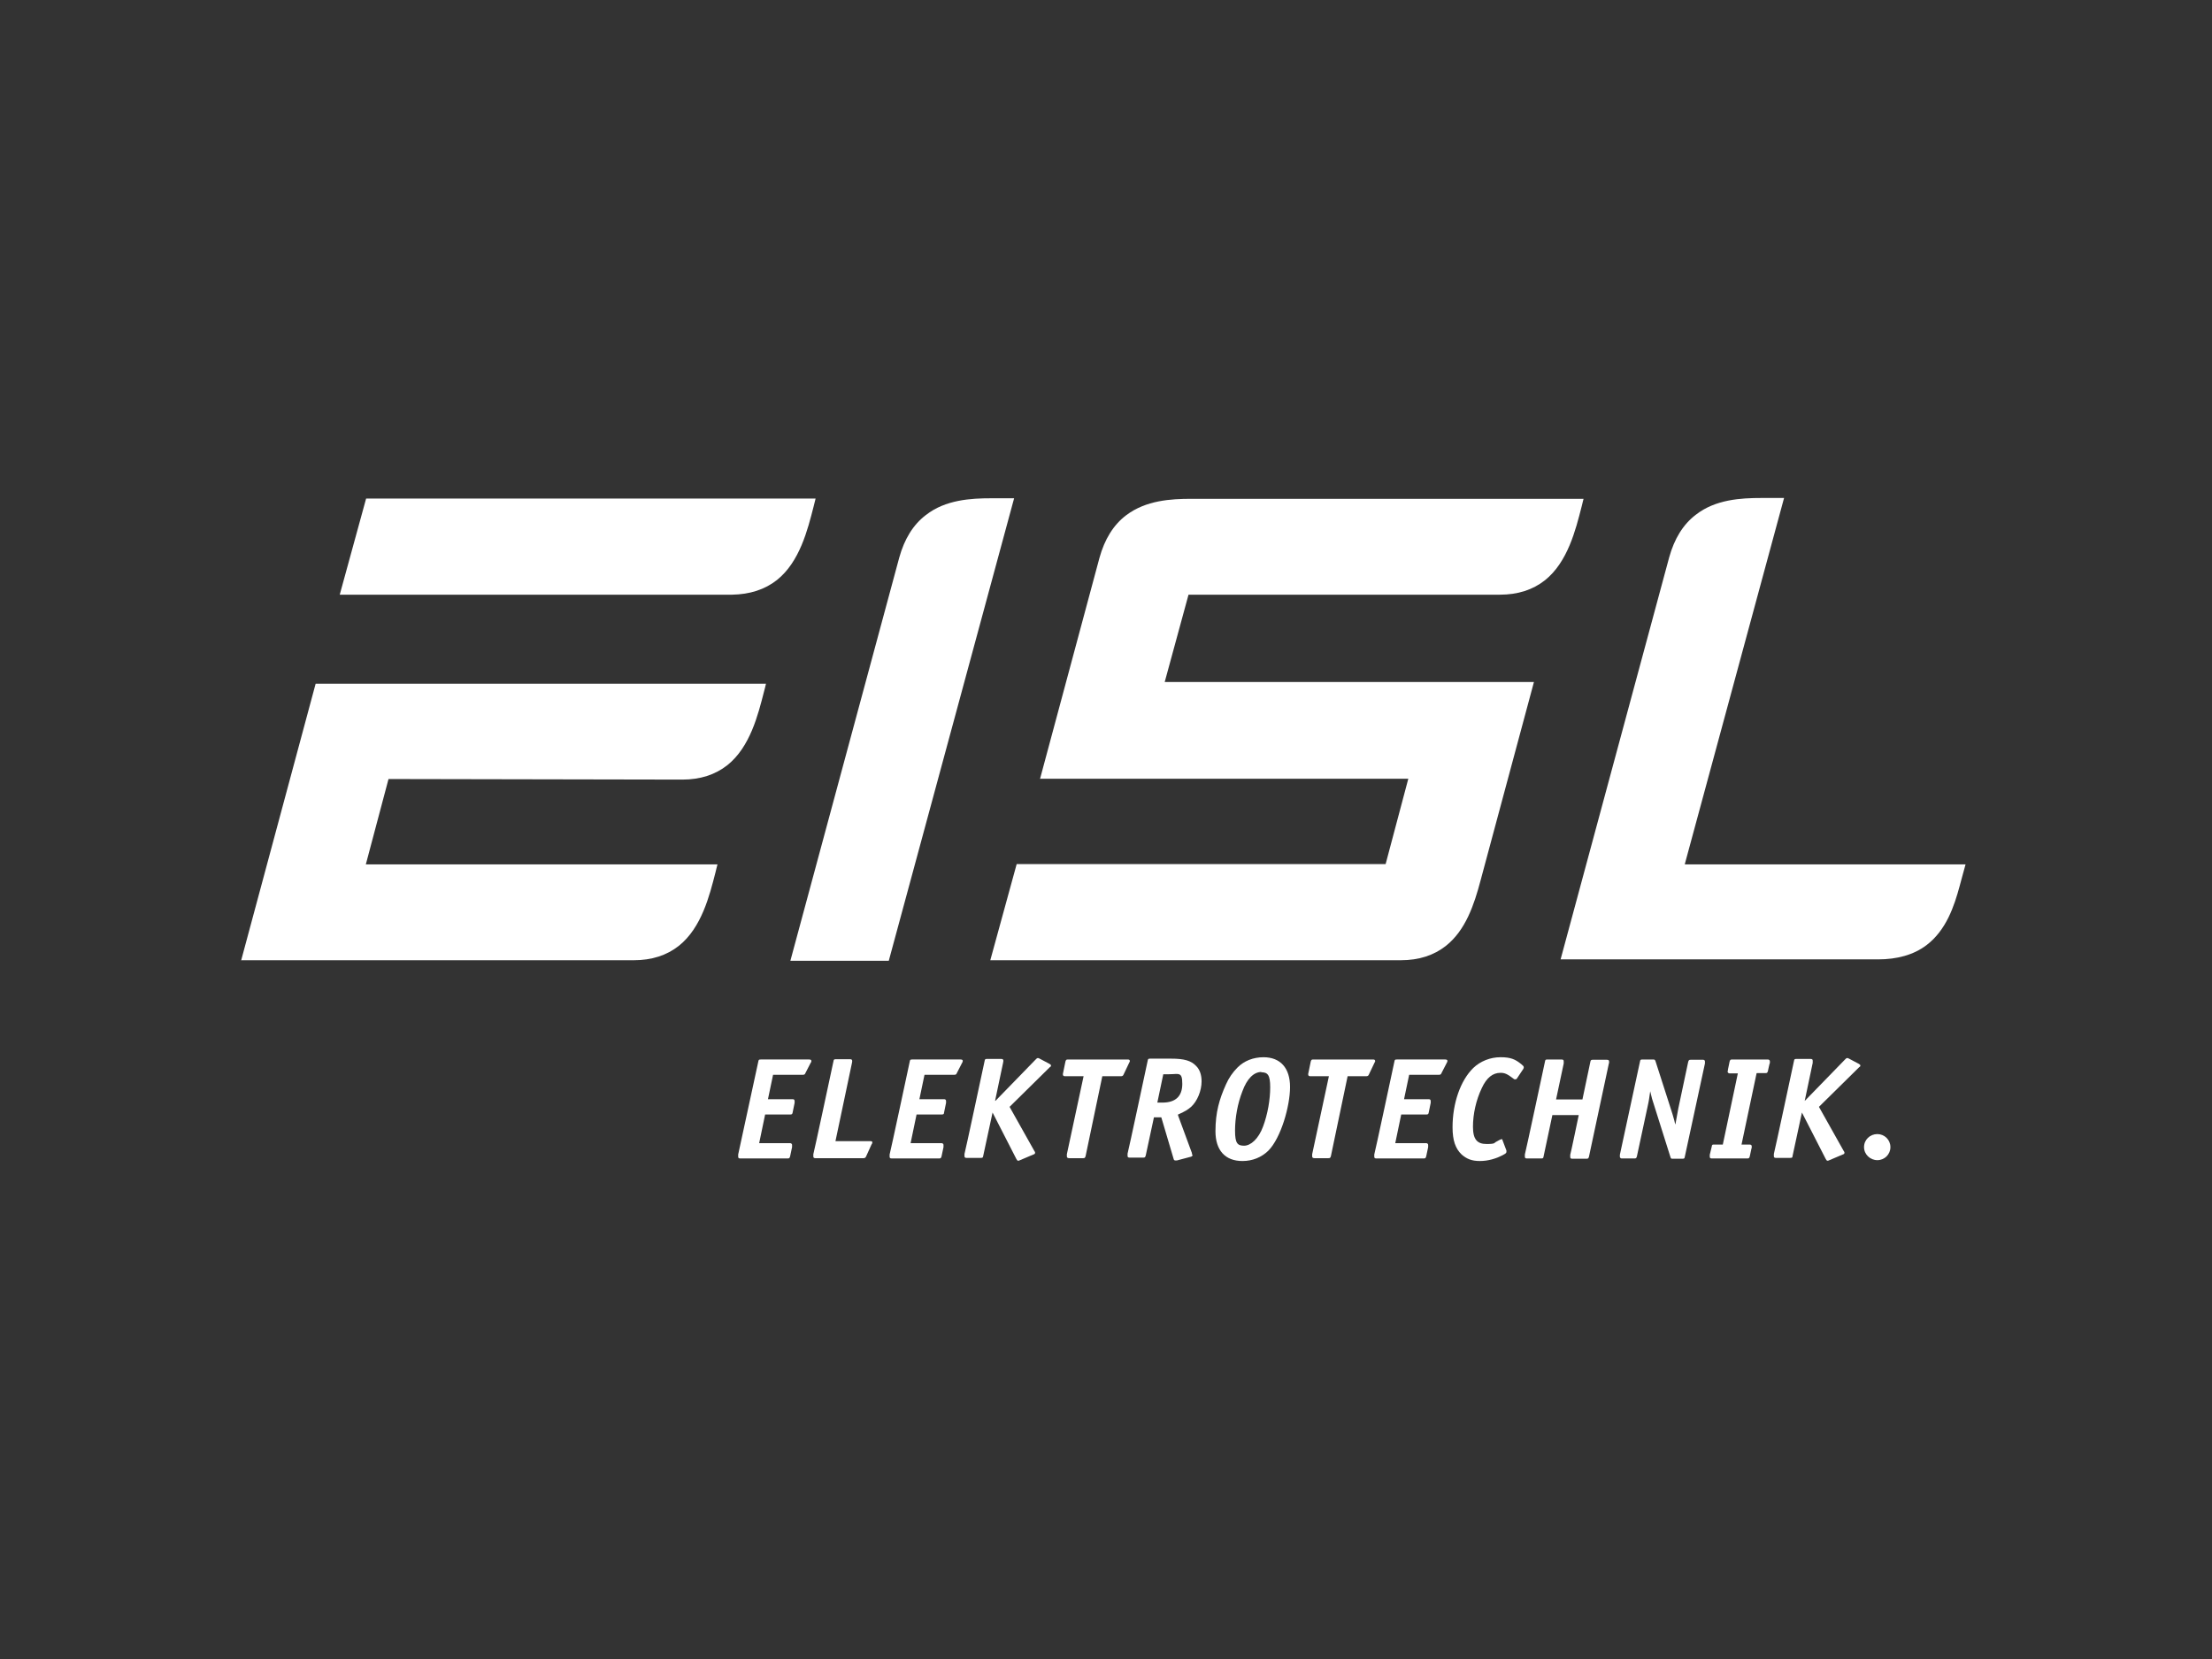 <?xml version="1.0" encoding="UTF-8"?>
<svg xmlns="http://www.w3.org/2000/svg" width="780" height="585" version="1.1" viewBox="0 0 780 585">
  <rect x="0" y="0" width="780" height="585" fill="#333333" stroke="none"/>
  <defs>
    <style>
      .cls-1 {
        fill: #fff;
      }
    </style>
  </defs>
  <!-- Generator: Adobe Illustrator 28.6.0, SVG Export Plug-In . SVG Version: 1.2.0 Build 709)  -->
  <g>
    <g id="Ebene_1">
      <g>
        <path class="cls-1" d="M278.6,338.8h34.8l44.2-163.1c-.9,0-6.3,0-8,0-7.2,0-16.2.5-23.1,5.9-4.5,3.4-7.6,8.5-9.4,15l-38.4,142.2Z"/>
        <path class="cls-1" d="M85,338.6h138.5c6.3,0,11.6-1.7,15.9-5.1,8-6.4,10.8-17.7,12.9-25.9.2-1,.5-1.9.7-2.8h-124s8-30.1,8-30.1l103.6.2c6.3,0,11.6-1.7,15.9-5.1,8-6.4,10.8-17.7,12.9-25.9.3-1,.5-2,.7-2.8H111.3c0,0-26.3,97.7-26.3,97.7Z"/>
        <path class="cls-1" d="M272.6,379l-1.8,8.6h8.7c.4,0,.7.2.7.6s0,.2,0,.4c0,.2,0,.3,0,.3l-.7,3.4c-.1.6-.3.7-.9.7h-8.8l-2.1,10.1h10.9c.4,0,.7.3.7.6s0,.2,0,.4c0,.2,0,.3,0,.4l-.7,3.3c-.2.6-.3.7-.9.7h-16.7c-.5,0-.7-.2-.7-.6v-.8c0,0,7.1-32.8,7.1-32.8.1-.6.2-.7.9-.7h17c.6,0,.8.2.8.5s0,.4-.3.8l-1.8,3.5c-.2.5-.4.6-1,.6h-10Z"/>
        <path class="cls-1" d="M294.6,402.4h12.3c.5,0,.7.1.7.4s0,.4-.3.8l-1.9,4.2c-.2.4-.4.6-.9.6h-17c-.5,0-.7-.2-.7-.6v-.8c.1,0,7.1-32.8,7.1-32.8.1-.6.2-.7.9-.7h4.9c.6,0,.8.2.8.6s0,.2-.1.8l-5.8,27.5Z"/>
        <path class="cls-1" d="M326,379l-1.8,8.6h8.7c.4,0,.7.2.7.6s0,.2,0,.4c0,.2,0,.3,0,.3l-.7,3.4c0,.6-.3.7-.9.7h-8.8l-2.1,10.1h10.9c.4,0,.7.3.7.6s0,.2,0,.4c0,.2,0,.3,0,.4l-.7,3.3c-.2.6-.3.7-.9.7h-16.7c-.5,0-.7-.2-.7-.6v-.8c.1,0,7.1-32.8,7.1-32.8.1-.6.2-.7.9-.7h17c.6,0,.8.2.8.5s-.1.4-.3.8l-1.8,3.5c-.2.5-.4.6-1,.6h-10Z"/>
        <path class="cls-1" d="M351,388.2l14.2-14.6c.4-.4.5-.5.7-.5s.2,0,.3,0c0,0,.2.1.4.2l3.4,1.8c.4.2.6.4.6.6s0,.4-.4.6l-14.2,14,8.7,15.5c.3.4.3.5.3.7,0,.3-.2.5-.6.6l-4.7,2c-.4.2-.5.2-.7.2s-.4-.2-.6-.6l-8.4-16.4-3.3,15.3c-.1.6-.2.7-.9.7h-5c-.5,0-.7-.2-.7-.6v-.8c.1,0,7.1-32.8,7.1-32.8.1-.6.2-.7.9-.7h4.9c.6,0,.8.2.8.6s0,.2-.1.8l-2.8,13.3Z"/>
        <path class="cls-1" d="M388.7,379.5l-5.9,28.2c-.2.6-.3.7-.9.7h-4.9c-.5,0-.8-.2-.8-.6s0-.2,0-.4v-.4c0,0,5.9-27.5,5.9-27.5h-6.6c-.4,0-.7-.2-.7-.6s0-.2.1-.7l.8-3.9c.2-.6.3-.7.9-.7h21.1c.5,0,.7.2.7.5s0,.3-.1.4c0,0-.1.2-.2.4l-1.9,4c-.2.5-.5.6-1,.6h-6.5Z"/>
        <path class="cls-1" d="M415.4,393.3l4.9,13.3v.4c.2.1.2.2.2.3,0,.3-.2.5-.6.6l-4.9,1.3h-.3c0,0-.3,0-.3,0-.3,0-.5-.2-.6-.7l-4.3-14.5h-2.6l-2.9,13.5c-.2.6-.3.7-.9.7h-4.8c-.5,0-.7-.2-.7-.6v-.8c.1,0,7.1-32.8,7.1-32.8.1-.6.2-.7.9-.7h7.3c4.7,0,7.1.7,8.9,2.6,1.3,1.3,1.9,3.2,1.9,5.4,0,3.3-1.5,7-3.7,9-1.2,1-1.7,1.4-4.6,2.7M408.1,388.8h1.8c4.6,0,7-2.2,7-6.6s-1.2-3.4-4.7-3.4h-2l-2.1,10Z"/>
        <path class="cls-1" d="M445.5,372.8c6,0,9.4,3.8,9.4,10.5s-3.2,18-7.7,22.5c-2.4,2.3-5.5,3.6-9.1,3.6-6.1,0-9.5-3.8-9.5-10.5s1.4-11.4,3.7-16.5c1-2.3,2.4-4.3,4.1-6,2.3-2.3,5.5-3.6,9.2-3.6M444.8,378c-2.7,0-5.1,2.4-6.7,6.8-1.7,4.3-2.6,9.4-2.6,13.9s.9,5.3,3.2,5.3,5.1-2.4,6.7-6.8c1.6-4.3,2.5-9.4,2.5-13.8s-.9-5.3-3.2-5.3"/>
        <path class="cls-1" d="M475.2,379.5l-5.9,28.2c-.2.6-.3.7-.9.7h-4.9c-.5,0-.8-.2-.8-.6s0-.2,0-.4v-.4s5.9-27.5,5.9-27.5h-6.6c-.4,0-.7-.2-.7-.6s0-.2.1-.7l.8-3.9c.2-.6.3-.7.9-.7h21.1c.5,0,.7.2.7.5s0,.3-.1.4c0,0-.1.2-.2.4l-1.9,4c-.2.5-.5.6-1,.6h-6.5Z"/>
        <path class="cls-1" d="M496.9,379l-1.8,8.6h8.7c.4,0,.7.2.7.6s0,.2,0,.4c0,.2,0,.3,0,.3l-.7,3.4c-.1.6-.3.7-.9.7h-8.8l-2.1,10.1h10.9c.4,0,.7.3.7.6s0,.2,0,.4c0,.2,0,.3,0,.4l-.7,3.3c-.2.6-.3.7-.9.7h-16.7c-.5,0-.7-.2-.7-.6v-.8c.1,0,7.1-32.8,7.1-32.8.1-.6.2-.7.9-.7h17c.6,0,.8.2.8.5s-.1.4-.3.8l-1.8,3.5c-.2.5-.4.6-1,.6h-10Z"/>
        <path class="cls-1" d="M537.3,376.7l-2.4,3.6c-.1.2-.3.3-.6.3s-.4,0-.7-.3c-2.1-1.6-3-2-4.5-2-2.7,0-4.9,1.7-6.6,5.4-2,4.2-3.1,9.1-3.1,13.6s1.5,6.1,4.8,6.1,2.5-.4,3.6-.9l.9-.5c.4-.2.6-.3.8-.3s.3,0,.3.3l1.4,3.7c0,.2,0,.3,0,.3,0,0,0,.1,0,.2,0,.3-.3.6-.9.9-2.7,1.5-5.6,2.3-8.5,2.3s-4.7-.8-6.4-2.3c-2.2-2.1-3.2-5-3.2-9.6,0-8.5,2.8-16.5,7.3-20.9,2.5-2.4,6-3.8,9.6-3.8s5.2.7,7.4,2.5c.6.5.8.7.8,1s0,.2,0,.3c0,0-.1.1-.2.2"/>
        <path class="cls-1" d="M548.6,387.7h9.4l2.8-13.3c.1-.6.3-.7.9-.7h4.9c.6,0,.8.2.8.6v.4c0,0,0,.2-.1.4l-7,32.8c-.2.6-.3.7-.9.7h-5c-.5,0-.7-.2-.7-.6s0-.2,0-.4v-.4c.1,0,3-14,3-14h-9.3l-3.1,14.6c-.1.6-.2.7-.9.7h-5c-.5,0-.7-.2-.7-.6v-.8c.1,0,7.1-32.8,7.1-32.8.1-.6.2-.7.9-.7h4.9c.6,0,.8.2.8.6s0,.2,0,.4c0,0,0,.2,0,.4l-2.7,12.7Z"/>
        <path class="cls-1" d="M590.8,396.4c.3-1.7.7-4,1-5.5l3.5-16.5c.2-.6.3-.7.9-.7h4.4c.4,0,.6.3.6.6s0,.2,0,.4v.3c0,0-7.1,32.9-7.1,32.9-.1.6-.2.7-.9.7h-3.3c-.6,0-.7,0-.9-.7l-5.8-18.4c-.5-1.4-.8-2.5-1.3-4.7-.4,2.7-.4,3.1-.9,5.3l-3.8,17.7c-.2.6-.3.7-.9.7h-4.5c-.3,0-.6-.3-.6-.6s0-.2,0-.4v-.3c0,0,7.1-32.9,7.1-32.9.1-.6.2-.7.9-.7h3.7c.6,0,.7.1.9.7l5.4,16.8c.3.9.5,1.6.6,1.9.1.4.3,1.1.6,2.1l.3,1.3Z"/>
        <path class="cls-1" d="M619.4,378.5l-5.3,25.1h2.9c.4,0,.7.2.7.6v.4c0,.3-.1.4-.1.4l-.6,2.8c-.2.6-.3.7-.9.7h-12.5c-.5,0-.7-.2-.7-.6s0-.3,0-.4v-.3c0,0,.7-2.9.7-2.9.1-.7.2-.7.9-.7h3l5.3-25.1h-2.9c-.4,0-.7-.3-.7-.6s0-.2.1-.4v-.3c0,0,.6-2.9.6-2.9.2-.6.3-.7.9-.7h12.6c.4,0,.7.3.7.6v.6c-.1,0-.7,2.9-.7,2.9-.2.6-.3.7-.9.7h-3Z"/>
        <path class="cls-1" d="M636.4,388.2l14.2-14.6c.4-.4.5-.5.7-.5s.2,0,.3,0c0,0,.2.1.4.2l3.4,1.8c.4.2.6.4.6.6s0,.4-.4.6l-14.2,14,8.7,15.5c.3.4.3.5.3.7,0,.3-.2.5-.6.6l-4.7,2c-.4.2-.5.2-.7.2s-.4-.2-.6-.6l-8.4-16.4-3.3,15.3c0,.6-.2.7-.9.7h-5c-.5,0-.7-.2-.7-.6v-.8c.1,0,7.1-32.8,7.1-32.8.1-.6.2-.7.9-.7h4.9c.6,0,.8.2.8.6s0,.2,0,.8l-2.8,13.3Z"/>
        <path class="cls-1" d="M662,399.9c2.5,0,4.6,2,4.6,4.6s-2.1,4.6-4.6,4.6-4.7-2-4.7-4.6,2.1-4.6,4.7-4.6"/>
        <path class="cls-1" d="M366.7,274.6h129.9s-8,30.1-8,30.1h-130.1s-9.3,33.9-9.3,33.9h144.8c6.3,0,11.6-1.7,15.9-5.1,6.9-5.5,9.9-14.4,12.2-23.1l18.8-69.9h-130.2l8.4-30.8h109.8c6.3,0,11.6-1.7,15.9-5.1,8-6.4,10.8-17.7,12.9-25.9l.2-.8c.2-.7.3-1.4.5-2h-86.2s-44,0-44,0c0,0-6.4,0-8.1,0-7.2,0-16,.5-23,5.8-4.5,3.4-7.6,8.5-9.4,15l-21,78.1Z"/>
        <path class="cls-1" d="M129.1,175.8l-9.3,33.9h138.3c6.3-.1,11.6-1.8,15.9-5.2,8-6.4,10.8-17.7,12.9-25.9l.2-.8c.2-.7.3-1.3.5-2h-158.4Z"/>
        <path class="cls-1" d="M594.1,304.7l35-129.1c-.9,0-6.3,0-8,0-7.2,0-16.2.5-23.1,5.9-4.5,3.4-7.6,8.5-9.4,15l-38.3,141.8h111.9c6.8,0,12.6-1.6,17.1-5,7-5.3,9.8-13.8,11.7-20.8.4-1.7,1.9-6.8,2.1-7.7h-98.9Z"/>
      </g>
    </g>
  </g>
</svg>